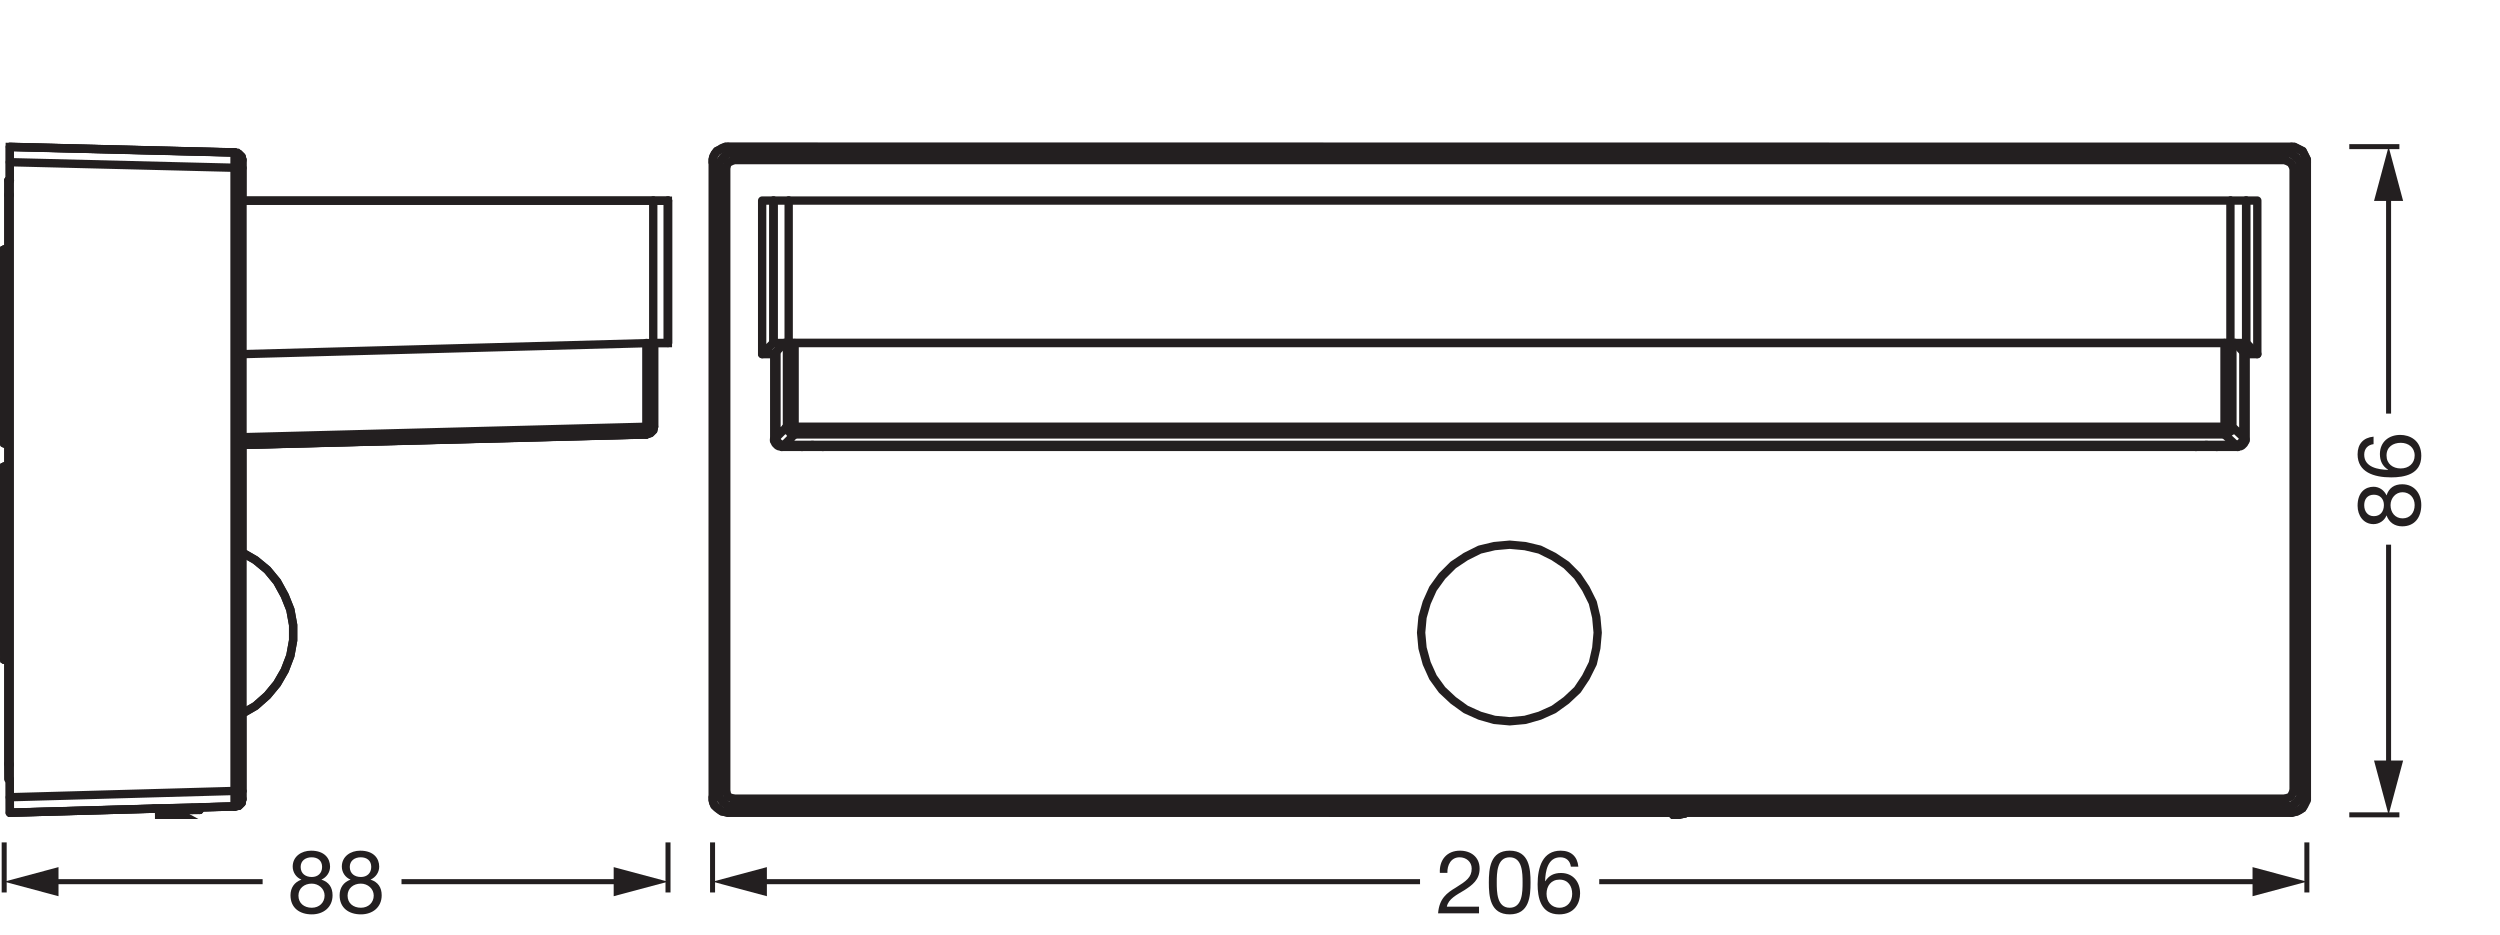 <?xml version="1.0" encoding="UTF-8" standalone="no"?>
<!-- Created with Inkscape (http://www.inkscape.org/) -->

<svg
   version="1.1"
   id="svg1"
   width="848.431"
   height="317.299"
   viewBox="0 0 848.431 317.299"
   xmlns="http://www.w3.org/2000/svg"
   xmlns:svg="http://www.w3.org/2000/svg">
  <defs
     id="defs1">
    <clipPath
       clipPathUnits="userSpaceOnUse"
       id="clipPath48">
      <path
         d="M 0,237.974 H 636.323 V 0 H 0 Z"
         transform="translate(-40.505,-30.574)"
         id="path48" />
    </clipPath>
    <clipPath
       clipPathUnits="userSpaceOnUse"
       id="clipPath50">
      <path
         d="M 0,237.974 H 636.323 V 0 H 0 Z"
         transform="translate(-166.472,-150.678)"
         id="path50" />
    </clipPath>
    <clipPath
       clipPathUnits="userSpaceOnUse"
       id="clipPath59">
      <path
         d="M 0,237.974 H 636.323 V 0 H 0 Z"
         transform="translate(-2.486,-35.017)"
         id="path59" />
    </clipPath>
    <clipPath
       clipPathUnits="userSpaceOnUse"
       id="clipPath62">
      <path
         d="M 0,237.974 H 636.323 V 0 H 0 Z"
         transform="translate(-2.486,-196.693)"
         id="path62" />
    </clipPath>
    <clipPath
       clipPathUnits="userSpaceOnUse"
       id="clipPath64">
      <path
         d="M 0,237.974 H 636.323 V 0 H 0 Z"
         transform="translate(-59.695,-199.181)"
         id="path64" />
    </clipPath>
    <clipPath
       clipPathUnits="userSpaceOnUse"
       id="clipPath66">
      <path
         d="M 0,237.974 H 636.323 V 0 H 0 Z"
         transform="translate(-2.131,-188.343)"
         id="path66" />
    </clipPath>
    <clipPath
       clipPathUnits="userSpaceOnUse"
       id="clipPath68">
      <path
         d="M 0,237.974 H 636.323 V 0 H 0 Z"
         transform="translate(-2.486,-192.074)"
         id="path68" />
    </clipPath>
    <clipPath
       clipPathUnits="userSpaceOnUse"
       id="clipPath70">
      <path
         d="M 0,237.974 H 636.323 V 0 H 0 Z"
         transform="translate(-2.486,-43.367)"
         id="path70" />
    </clipPath>
    <clipPath
       clipPathUnits="userSpaceOnUse"
       id="clipPath77">
      <path
         d="M 0,237.974 H 636.323 V 0 H 0 Z"
         transform="translate(-2.131,-119.231)"
         id="path77" />
    </clipPath>
    <clipPath
       clipPathUnits="userSpaceOnUse"
       id="clipPath79">
      <path
         d="M 0,237.974 H 636.323 V 0 H 0 Z"
         transform="translate(-2.131,-117.276)"
         id="path79" />
    </clipPath>
    <clipPath
       clipPathUnits="userSpaceOnUse"
       id="clipPath81">
      <path
         d="M 0,237.974 H 636.323 V 0 H 0 Z"
         transform="translate(-2.131,-70.017)"
         id="path81" />
    </clipPath>
    <clipPath
       clipPathUnits="userSpaceOnUse"
       id="clipPath83">
      <path
         d="M 0,237.974 H 636.323 V 0 H 0 Z"
         transform="translate(-2.131,-174.485)"
         id="path83" />
    </clipPath>
    <clipPath
       clipPathUnits="userSpaceOnUse"
       id="clipPath85">
      <path
         d="M 0,237.974 H 636.323 V 0 H 0 Z"
         transform="translate(-2.131,-172.531)"
         id="path85" />
    </clipPath>
    <clipPath
       clipPathUnits="userSpaceOnUse"
       id="clipPath87">
      <path
         d="M 0,237.974 H 636.323 V 0 H 0 Z"
         transform="translate(-2.131,-125.094)"
         id="path87" />
    </clipPath>
    <clipPath
       clipPathUnits="userSpaceOnUse"
       id="clipPath106">
      <path
         d="M 0,237.974 H 636.323 V 0 H 0 Z"
         transform="matrix(1,0,0,-1,-365.499,5.508)"
         id="path106" />
    </clipPath>
    <clipPath
       clipPathUnits="userSpaceOnUse"
       id="clipPath121">
      <path
         d="M 0,237.974 H 636.323 V 0 H 0 Z"
         transform="matrix(1,0,0,-1,-73.035,5.508)"
         id="path121" />
    </clipPath>
    <clipPath
       clipPathUnits="userSpaceOnUse"
       id="clipPath126">
      <path
         d="M 0,237.974 H 636.323 V 0 H 0 Z"
         transform="translate(-1.064,-23.566)"
         id="path126" />
    </clipPath>
  </defs>
  <g
     id="layer-MC0">
    <path
       id="path1"
       d="m 0,0 -0.456,0.515 -240.103,0.018 -1.578,0.351 -1.929,1.539 -0.231,0.6 -0.182,0.753 0.007,163.056 0.189,0.764 0.365,0.705 0.533,0.684 2.223,1.094 399.291,-0.053 2.118,-1.062 1.066,-2.125 L 161.32,4.446 160.183,1.659 158.704,0.821 157.385,0.526 3.436,0.533 2.98,0.347 1.417,0 Z"
       style="fill:none;stroke:#231f20;stroke-width:2.126;stroke-linecap:butt;stroke-linejoin:miter;stroke-miterlimit:10;stroke-dasharray:none;stroke-opacity:1"
       transform="matrix(1.333,0,0,-1.333,567.794,276.534)" />
    <path
       id="path2"
       d="m 0,0 v -21.32 m -1.954,-1.777 h -364.04 M -367.77,0 v -21.32 m -3.554,57.564 V 0 M 3.553,0 v 36.244 m 9.95,12.081 h -394.954 m 0,-166.296 H 13.503 M 3.376,-24.873 v 22.208 m -374.522,0 v -22.208 m 0.533,22.563 v -21.675 m 1.954,-1.954 H 0.888 m 1.955,1.954 V -2.31 m -368.837,-20.964 -2.665,-2.665 m -1.954,1.954 2.665,2.665 m 367.948,0 2.843,-2.665"
       style="fill:none;stroke:#231f20;stroke-width:2.126;stroke-linecap:round;stroke-linejoin:round;stroke-miterlimit:10;stroke-dasharray:none;stroke-opacity:1"
       transform="matrix(1.333,0,0,-1.333,757.54,116.395)" />
    <path
       id="path3"
       d="M 0,0 -2.843,2.665 V 4.619 H -366.882"
       style="fill:none;stroke:#231f20;stroke-width:2.126;stroke-linecap:round;stroke-linejoin:round;stroke-miterlimit:10;stroke-dasharray:none;stroke-opacity:1"
       transform="matrix(1.333,0,0,-1.333,758.724,150.981)" />
    <path
       id="path4"
       d="m 0,0 h -364.039 m 0,23.274 V 1.954 m -1.955,0 v 21.32 m 367.948,0 V 1.954"
       style="fill:none;stroke:#231f20;stroke-width:2.126;stroke-linecap:round;stroke-linejoin:round;stroke-miterlimit:10;stroke-dasharray:none;stroke-opacity:1"
       transform="matrix(1.333,0,0,-1.333,754.934,147.428)" />
    <path
       id="path5"
       d="M 0,0 V -21.32 H 1.954"
       style="fill:none;stroke:#231f20;stroke-width:2.126;stroke-linecap:round;stroke-linejoin:round;stroke-miterlimit:10;stroke-dasharray:none;stroke-opacity:1"
       transform="matrix(1.333,0,0,-1.333,754.934,116.395)" />
    <path
       id="path6"
       d="M 0,0 V 1.954 H -1.954"
       style="fill:none;stroke:#231f20;stroke-width:2.126;stroke-linecap:round;stroke-linejoin:round;stroke-miterlimit:10;stroke-dasharray:none;stroke-opacity:1"
       transform="matrix(1.333,0,0,-1.333,269.548,147.428)" />
    <path
       id="path7"
       d="M 0,0 H -397.974 M 3.909,-3.909 v -161.676 m -401.883,-3.909 h 240.561 m 3.554,0 H 0 M -401.882,-3.909 V -165.585 M 0,-169.494 l -1.599,1.599 m 4.086,3.909 1.422,-1.599 M -397.974,0 l 1.422,-1.421 m -3.909,-3.909 -1.421,1.421 m 405.791,0 L 2.487,-5.33 M -1.599,-1.421 0,0 m -401.882,-165.585 1.421,1.599 m 3.909,-3.909 -1.422,-1.599 m 400.461,5.508 V -5.33 m -402.948,0 V -163.986 M -1.599,-1.421 h -394.953 m 0,-166.474 H -1.599 m -384.649,115.128 v -21.675 m 374.522,21.675 V -74.442 M 0.533,-5.33 V -163.986 M -396.552,-3.376 H -1.599 m -396.908,-160.61 V -5.33 M -1.599,-165.941 H -396.552 M -13.68,-76.397 H -384.293 M 2.487,-163.986 H 0.533 m -2.132,-1.955 v -1.954 M -400.461,-5.33 h 1.954 m 1.955,1.954 v 1.955 M 0.533,-5.33 h 1.954 m -4.086,3.909 v -1.955 m -394.953,-164.519 v 1.954 m -1.955,1.955 h -1.954"
       style="fill:none;stroke:#231f20;stroke-width:2.126;stroke-linecap:round;stroke-linejoin:round;stroke-miterlimit:10;stroke-dasharray:none;stroke-opacity:1"
       transform="matrix(1.333,0,0,-1.333,777.675,49.829)" />
    <path
       id="path8"
       d="M 0,0 H 2.843 V -39.087"
       style="fill:none;stroke:#231f20;stroke-width:2.126;stroke-linecap:round;stroke-linejoin:round;stroke-miterlimit:10;stroke-dasharray:none;stroke-opacity:1"
       transform="matrix(1.333,0,0,-1.333,762.278,68.07)" />
    <path
       id="path9"
       d="M 0,0 H -2.843 V -39.087 L 0,-36.244"
       style="fill:none;stroke:#231f20;stroke-width:2.126;stroke-linecap:round;stroke-linejoin:round;stroke-miterlimit:10;stroke-dasharray:none;stroke-opacity:1"
       transform="matrix(1.333,0,0,-1.333,262.442,68.07)" />
    <path
       id="path10"
       d="M 0,0 H 3.02 L 5.685,2.843"
       style="fill:none;stroke:#231f20;stroke-width:2.126;stroke-linecap:round;stroke-linejoin:round;stroke-miterlimit:10;stroke-dasharray:none;stroke-opacity:1"
       transform="matrix(1.333,0,0,-1.333,258.652,120.185)" />
    <path
       id="path11"
       d="M 0,0 H 365.283"
       style="fill:none;stroke:#231f20;stroke-width:2.126;stroke-linecap:round;stroke-linejoin:round;stroke-miterlimit:10;stroke-dasharray:none;stroke-opacity:1"
       transform="matrix(1.333,0,0,-1.333,268.838,116.395)" />
    <path
       id="path12"
       d="m 0,0 2.665,-2.843 h 3.02 L 2.843,0"
       style="fill:none;stroke:#231f20;stroke-width:2.126;stroke-linecap:round;stroke-linejoin:round;stroke-miterlimit:10;stroke-dasharray:none;stroke-opacity:1"
       transform="matrix(1.333,0,0,-1.333,758.487,116.395)" />
    <path
       id="path13"
       d="M 0,0 H 3.909 V -36.244"
       style="fill:none;stroke:#231f20;stroke-width:2.126;stroke-linecap:round;stroke-linejoin:round;stroke-miterlimit:10;stroke-dasharray:none;stroke-opacity:1"
       transform="matrix(1.333,0,0,-1.333,757.066,68.07)" />
    <path
       id="path14"
       d="M 0,0 H 367.06"
       style="fill:none;stroke:#231f20;stroke-width:2.126;stroke-linecap:round;stroke-linejoin:round;stroke-miterlimit:10;stroke-dasharray:none;stroke-opacity:1"
       transform="matrix(1.333,0,0,-1.333,267.653,68.07)" />
    <path
       id="path15"
       d="M 0,0 H 367.06 V 36.244"
       style="fill:none;stroke:#231f20;stroke-width:2.126;stroke-linecap:round;stroke-linejoin:round;stroke-miterlimit:10;stroke-dasharray:none;stroke-opacity:1"
       transform="matrix(1.333,0,0,-1.333,267.653,116.395)" />
    <path
       id="path16"
       d="M 0,0 H -3.909 V -36.244"
       style="fill:none;stroke:#231f20;stroke-width:2.126;stroke-linecap:round;stroke-linejoin:round;stroke-miterlimit:10;stroke-dasharray:none;stroke-opacity:1"
       transform="matrix(1.333,0,0,-1.333,267.653,68.07)" />
    <path
       id="path17"
       d="M 0,0 V 36.244"
       style="fill:none;stroke:#231f20;stroke-width:2.126;stroke-linecap:round;stroke-linejoin:round;stroke-miterlimit:10;stroke-dasharray:none;stroke-opacity:1"
       transform="matrix(1.333,0,0,-1.333,267.653,116.395)" />
    <path
       id="path18"
       d="M 0,0 V -1.066 H 1.421"
       style="fill:none;stroke:#231f20;stroke-width:2.126;stroke-linecap:round;stroke-linejoin:round;stroke-miterlimit:10;stroke-dasharray:none;stroke-opacity:1"
       transform="matrix(1.333,0,0,-1.333,567.792,275.111)" />
    <path
       id="path19"
       d="M 0,0 2.132,0.888"
       style="fill:none;stroke:#231f20;stroke-width:2.126;stroke-linecap:round;stroke-linejoin:round;stroke-miterlimit:10;stroke-dasharray:none;stroke-opacity:1"
       transform="matrix(1.333,0,0,-1.333,571.819,276.058)" />
    <path
       id="path20"
       d="M 0,0 V -0.178 H -1.066"
       style="fill:none;stroke:#231f20;stroke-width:2.126;stroke-linecap:round;stroke-linejoin:round;stroke-miterlimit:10;stroke-dasharray:none;stroke-opacity:1"
       transform="matrix(1.333,0,0,-1.333,569.213,274.874)" />
    <path
       id="path21"
       d="M 0,0 1.599,0.355"
       style="fill:none;stroke:#231f20;stroke-width:2.126;stroke-linecap:round;stroke-linejoin:round;stroke-miterlimit:10;stroke-dasharray:none;stroke-opacity:1"
       transform="matrix(1.333,0,0,-1.333,569.687,276.532)" />
    <path
       id="path22"
       d="M 0,0 -2.665,0.533 -5.33,0"
       style="fill:none;stroke:#231f20;stroke-width:2.126;stroke-linecap:round;stroke-linejoin:round;stroke-miterlimit:10;stroke-dasharray:none;stroke-opacity:1"
       transform="matrix(1.333,0,0,-1.333,279.261,151.692)" />
    <path
       id="path23"
       d="M 0,0 -2.665,0.533 -5.33,0"
       style="fill:none;stroke:#231f20;stroke-width:2.126;stroke-linecap:round;stroke-linejoin:round;stroke-miterlimit:10;stroke-dasharray:none;stroke-opacity:1"
       transform="matrix(1.333,0,0,-1.333,752.328,151.692)" />
    <path
       id="path24"
       d="m 0,0 -0.355,3.909 -0.889,3.731 -1.776,3.553 -2.132,3.198 -2.843,2.843 -3.198,2.132 -3.553,1.776 -3.731,0.889 -3.909,0.355 -3.909,-0.355 -3.731,-0.889 -3.553,-1.776 -3.198,-2.132 -2.843,-2.843 -2.309,-3.198 L -43.528,7.64 -44.594,3.909 -44.95,0 l 0.356,-3.909 1.066,-3.908 1.599,-3.554 2.309,-3.198 2.843,-2.665 3.198,-2.309 3.553,-1.599 3.731,-1.066 3.909,-0.356 3.909,0.356 3.731,1.066 3.553,1.599 3.198,2.309 2.843,2.665 2.132,3.198 1.776,3.554 0.889,3.908 z"
       style="fill:none;stroke:#231f20;stroke-width:2.126;stroke-linecap:round;stroke-linejoin:round;stroke-miterlimit:10;stroke-dasharray:none;stroke-opacity:1"
       transform="matrix(1.333,0,0,-1.333,542.208,214.704)" />
    <path
       id="path25"
       d="M 0,0 V -0.355 L 0.178,-0.888 0.355,-1.066 0.533,-1.421 0.888,-1.599 1.244,-1.954 H 1.599 1.954"
       style="fill:none;stroke:#231f20;stroke-width:2.126;stroke-linecap:round;stroke-linejoin:round;stroke-miterlimit:10;stroke-dasharray:none;stroke-opacity:1"
       transform="matrix(1.333,0,0,-1.333,263.389,148.375)" />
    <path
       id="path26"
       d="M 0,0 H 0.355 0.711 L 1.066,0.355 1.421,0.533 1.599,0.888 1.777,1.066 1.954,1.599 V 1.954"
       style="fill:none;stroke:#231f20;stroke-width:2.126;stroke-linecap:round;stroke-linejoin:round;stroke-miterlimit:10;stroke-dasharray:none;stroke-opacity:1"
       transform="matrix(1.333,0,0,-1.333,758.724,150.981)" />
    <path
       id="path27"
       d="M 0,0 H 0.355 L 0.888,0.178 1.066,0.355 1.421,0.711 1.777,0.888 1.954,1.244 V 1.599 1.954"
       style="fill:none;stroke:#231f20;stroke-width:2.126;stroke-linecap:round;stroke-linejoin:round;stroke-miterlimit:10;stroke-dasharray:none;stroke-opacity:1"
       transform="matrix(1.333,0,0,-1.333,754.934,147.428)" />
    <path
       id="path28"
       d="M 0,0 0.178,-0.355 V -0.711 L 0.355,-1.066 0.711,-1.244 0.888,-1.599 1.244,-1.777 1.599,-1.954 H 1.954"
       style="fill:none;stroke:#231f20;stroke-width:2.126;stroke-linecap:round;stroke-linejoin:round;stroke-miterlimit:10;stroke-dasharray:none;stroke-opacity:1"
       transform="matrix(1.333,0,0,-1.333,266.943,144.822)" />
    <path
       id="path29"
       d="m 0,0 0.711,0.178 0.71,0.177 0.711,0.356 0.711,0.533 0.355,0.533 0.355,0.71 0.356,0.711 v 0.711"
       style="fill:none;stroke:#231f20;stroke-width:2.126;stroke-linecap:round;stroke-linejoin:round;stroke-miterlimit:10;stroke-dasharray:none;stroke-opacity:1"
       transform="matrix(1.333,0,0,-1.333,777.675,275.821)" />
    <path
       id="path30"
       d="m 0,0 h -0.711 l -0.888,-0.355 -0.533,-0.356 -0.711,-0.355 -0.533,-0.711 -0.355,-0.71 -0.178,-0.711 v -0.711"
       style="fill:none;stroke:#231f20;stroke-width:2.126;stroke-linecap:round;stroke-linejoin:round;stroke-miterlimit:10;stroke-dasharray:none;stroke-opacity:1"
       transform="matrix(1.333,0,0,-1.333,247.044,49.829)" />
    <path
       id="path31"
       d="m 0,0 v 0.711 l -0.355,0.71 -0.356,0.711 -0.355,0.711 -0.711,0.355 -0.71,0.355 -0.711,0.356 h -0.711"
       style="fill:none;stroke:#231f20;stroke-width:2.126;stroke-linecap:round;stroke-linejoin:round;stroke-miterlimit:10;stroke-dasharray:none;stroke-opacity:1"
       transform="matrix(1.333,0,0,-1.333,782.887,55.041)" />
    <path
       id="path32"
       d="M 0,0 V -0.711 L 0.178,-1.421 0.533,-2.132 1.066,-2.665 1.777,-3.198 2.31,-3.553 3.198,-3.731 3.909,-3.909"
       style="fill:none;stroke:#231f20;stroke-width:2.126;stroke-linecap:round;stroke-linejoin:round;stroke-miterlimit:10;stroke-dasharray:none;stroke-opacity:1"
       transform="matrix(1.333,0,0,-1.333,241.832,270.61)" />
    <path
       id="path33"
       d="M 0,0 0.355,0.178 H 0.711 L 1.066,0.355 1.421,0.711 1.599,0.888 1.777,1.244 1.954,1.599 V 1.954"
       style="fill:none;stroke:#231f20;stroke-width:2.126;stroke-linecap:round;stroke-linejoin:round;stroke-miterlimit:10;stroke-dasharray:none;stroke-opacity:1"
       transform="matrix(1.333,0,0,-1.333,759.435,151.692)" />
    <path
       id="path34"
       d="M 0,0 V -0.355 L 0.178,-0.711 0.355,-1.066 0.533,-1.244 0.888,-1.599 1.244,-1.777 H 1.599 L 1.954,-1.954"
       style="fill:none;stroke:#231f20;stroke-width:2.126;stroke-linecap:round;stroke-linejoin:round;stroke-miterlimit:10;stroke-dasharray:none;stroke-opacity:1"
       transform="matrix(1.333,0,0,-1.333,262.679,149.086)" />
    <path
       id="path35"
       d="M 0,0 H -0.355 -0.711 -1.066 -1.421 -1.599 -1.777 -1.954"
       style="fill:none;stroke:#231f20;stroke-width:2.126;stroke-linecap:round;stroke-linejoin:round;stroke-miterlimit:10;stroke-dasharray:none;stroke-opacity:1"
       transform="matrix(1.333,0,0,-1.333,268.838,116.395)" />
    <path
       id="path36"
       d="M 0,0 H -0.178 -0.355 -0.711 -0.888 -1.244 -1.599 -1.954"
       style="fill:none;stroke:#231f20;stroke-width:2.126;stroke-linecap:round;stroke-linejoin:round;stroke-miterlimit:10;stroke-dasharray:none;stroke-opacity:1"
       transform="matrix(1.333,0,0,-1.333,758.487,116.395)" />
    <path
       id="path37"
       d="m 0,0 h -0.355 -0.356 -0.533 -0.533 -0.71 -0.711 -0.711"
       style="fill:none;stroke:#231f20;stroke-width:2.126;stroke-linecap:round;stroke-linejoin:round;stroke-miterlimit:10;stroke-dasharray:none;stroke-opacity:1"
       transform="matrix(1.333,0,0,-1.333,762.278,116.395)" />
    <path
       id="path38"
       d="M 0,0 H -0.711 -1.599 -2.132 -2.843 -3.198 -3.731 -3.909"
       style="fill:none;stroke:#231f20;stroke-width:2.126;stroke-linecap:round;stroke-linejoin:round;stroke-miterlimit:10;stroke-dasharray:none;stroke-opacity:1"
       transform="matrix(1.333,0,0,-1.333,267.653,116.395)" />
    <path
       id="path39"
       d="M 0,0 -0.355,-1.599 -1.244,-2.843 -2.487,-3.731 -4.086,-3.909"
       style="fill:none;stroke:#231f20;stroke-width:2.126;stroke-linecap:round;stroke-linejoin:round;stroke-miterlimit:10;stroke-dasharray:none;stroke-opacity:1"
       transform="matrix(1.333,0,0,-1.333,780.992,268.478)" />
    <path
       id="path40"
       d="M 0,0 -0.711,-1.421 -2.132,-1.954"
       style="fill:none;stroke:#231f20;stroke-width:2.126;stroke-linecap:round;stroke-linejoin:round;stroke-miterlimit:10;stroke-dasharray:none;stroke-opacity:1"
       transform="matrix(1.333,0,0,-1.333,778.386,268.478)" />
    <path
       id="path41"
       d="M 0,0 0.355,1.421 1.244,2.665 2.487,3.553 3.909,3.909"
       style="fill:none;stroke:#231f20;stroke-width:2.126;stroke-linecap:round;stroke-linejoin:round;stroke-miterlimit:10;stroke-dasharray:none;stroke-opacity:1"
       transform="matrix(1.333,0,0,-1.333,243.728,56.936)" />
    <path
       id="path42"
       d="m 0,0 0.533,1.244 1.421,0.71"
       style="fill:none;stroke:#231f20;stroke-width:2.126;stroke-linecap:round;stroke-linejoin:round;stroke-miterlimit:10;stroke-dasharray:none;stroke-opacity:1"
       transform="matrix(1.333,0,0,-1.333,246.333,56.936)" />
    <path
       id="path43"
       d="M 0,0 1.421,-0.711 2.132,-1.954"
       style="fill:none;stroke:#231f20;stroke-width:2.126;stroke-linecap:round;stroke-linejoin:round;stroke-miterlimit:10;stroke-dasharray:none;stroke-opacity:1"
       transform="matrix(1.333,0,0,-1.333,775.544,54.33)" />
    <path
       id="path44"
       d="M 0,0 1.599,-0.355 2.843,-1.244 3.731,-2.487 4.086,-3.909"
       style="fill:none;stroke:#231f20;stroke-width:2.126;stroke-linecap:round;stroke-linejoin:round;stroke-miterlimit:10;stroke-dasharray:none;stroke-opacity:1"
       transform="matrix(1.333,0,0,-1.333,775.544,51.724)" />
    <path
       id="path45"
       d="M 0,0 -1.421,0.178 -2.665,1.066 -3.553,2.31 -3.909,3.909"
       style="fill:none;stroke:#231f20;stroke-width:2.126;stroke-linecap:round;stroke-linejoin:round;stroke-miterlimit:10;stroke-dasharray:none;stroke-opacity:1"
       transform="matrix(1.333,0,0,-1.333,248.939,273.689)" />
    <path
       id="path46"
       d="M 0,0 -1.421,0.533 -1.954,1.954"
       style="fill:none;stroke:#231f20;stroke-width:2.126;stroke-linecap:round;stroke-linejoin:round;stroke-miterlimit:10;stroke-dasharray:none;stroke-opacity:1"
       transform="matrix(1.333,0,0,-1.333,248.939,271.084)" />
    <path
       id="path47"
       d="m 0,0 v 1.571 l -1.567,-0.018 -36.401,-1.017 -0.028,0.032 -0.025,8.367 -0.277,0.392 -0.077,3.644 v 26.214 l -1.013,0.361 -0.053,1.852 v 47.26 l 1.013,0.361 0.053,0.975 v 4.267 l -1.013,0.362 -0.053,1.851 v 47.436 l 1.013,0.361 0.053,0.975 v 16.256 l 0.291,0.4 0.063,0.455 v 7.673 l 57.384,-1.424 0.54,-0.042 1.066,-1.024 0.196,-0.905 -0.021,-10.288 h 108.379 v -36.243 h -3.556 V 98.76 L 125.792,97.894 125.076,97.186 124.01,96.828 21.144,94.163 V 66.802 l 3.373,-1.953 3.023,-2.49 2.497,-3.022 1.949,-3.559 1.417,-3.545 0.708,-3.917 v -3.91 L 33.403,40.503 31.972,36.773 30.03,33.392 27.533,30.38 24.51,27.712 21.144,25.762 V 4.089 L 20.969,3.023 20.253,2.311 19.187,2.132 10.681,1.893 10.239,1.276 8.352,1.245 6.038,1.332 5.793,0.039 5.863,0 Z"
       style="fill:none;stroke:#231f20;stroke-width:2.126;stroke-linecap:butt;stroke-linejoin:miter;stroke-miterlimit:10;stroke-dasharray:none;stroke-opacity:1"
       transform="matrix(1.333,0,0,-1.333,54.007,276.534)"
       clip-path="url(#clipPath48)" />
    <path
       id="path49"
       d="m 0,0 v -21.32 m -104.823,-4.619 102.869,2.665 M 3.553,0 v 36.244 m -108.376,8.35 v -158.656 m -1.955,-3.909 -57.208,-1.599 m 0,169.494 57.208,-1.421 m -57.564,-7.107 h 0.356 m -1.422,-72.843 h 1.066 m 0,-49.214 h -1.066 m 0,104.468 h 1.066 m 0,-49.391 h -1.066"
       style="fill:none;stroke:#231f20;stroke-width:2.126;stroke-linecap:round;stroke-linejoin:round;stroke-miterlimit:10;stroke-dasharray:none;stroke-opacity:1"
       transform="matrix(1.333,0,0,-1.333,221.963,116.395)"
       clip-path="url(#clipPath50)" />
    <path
       id="path51"
       d="M 0,0 V -21.32 H -1.954 V 0"
       style="fill:none;stroke:#231f20;stroke-width:2.126;stroke-linecap:round;stroke-linejoin:round;stroke-miterlimit:10;stroke-dasharray:none;stroke-opacity:1"
       transform="matrix(1.333,0,0,-1.333,221.963,116.395)" />
    <path
       id="path52"
       d="m 0,0 -102.869,-2.665 m 0,1.954 L 0,1.954 M 5.508,59.518 H 1.777"
       style="fill:none;stroke:#231f20;stroke-width:2.126;stroke-linecap:round;stroke-linejoin:round;stroke-miterlimit:10;stroke-dasharray:none;stroke-opacity:1"
       transform="matrix(1.333,0,0,-1.333,219.357,147.428)" />
    <path
       id="path53"
       d="M 0,0 H 3.731 V 36.244"
       style="fill:none;stroke:#231f20;stroke-width:2.126;stroke-linecap:round;stroke-linejoin:round;stroke-miterlimit:10;stroke-dasharray:none;stroke-opacity:1"
       transform="matrix(1.333,0,0,-1.333,221.726,116.395)" />
    <path
       id="path54"
       d="M 0,0 H 104.646"
       style="fill:none;stroke:#231f20;stroke-width:2.126;stroke-linecap:round;stroke-linejoin:round;stroke-miterlimit:10;stroke-dasharray:none;stroke-opacity:1"
       transform="matrix(1.333,0,0,-1.333,82.199,68.07)" />
    <path
       id="path55"
       d="M 0,0 104.646,2.843 V 39.087"
       style="fill:none;stroke:#231f20;stroke-width:2.126;stroke-linecap:round;stroke-linejoin:round;stroke-miterlimit:10;stroke-dasharray:none;stroke-opacity:1"
       transform="matrix(1.333,0,0,-1.333,82.199,120.185)" />
    <path
       id="path56"
       d="M 0,0 H -1.954"
       style="fill:none;stroke:#231f20;stroke-width:2.126;stroke-linecap:round;stroke-linejoin:round;stroke-miterlimit:10;stroke-dasharray:none;stroke-opacity:1"
       transform="matrix(1.333,0,0,-1.333,82.199,268.478)" />
    <path
       id="path57"
       d="M 0,0 V 158.656 H -1.954"
       style="fill:none;stroke:#231f20;stroke-width:2.126;stroke-linecap:round;stroke-linejoin:round;stroke-miterlimit:10;stroke-dasharray:none;stroke-opacity:1"
       transform="matrix(1.333,0,0,-1.333,82.199,268.478)" />
    <path
       id="path58"
       d="M 0,0 V -3.909 L 57.209,-2.31"
       style="fill:none;stroke:#231f20;stroke-width:2.126;stroke-linecap:round;stroke-linejoin:round;stroke-miterlimit:10;stroke-dasharray:none;stroke-opacity:1"
       transform="matrix(1.333,0,0,-1.333,3.315,270.61)"
       clip-path="url(#clipPath59)" />
    <path
       id="path60"
       d="M 0,0 V -158.656"
       style="fill:none;stroke:#231f20;stroke-width:2.126;stroke-linecap:round;stroke-linejoin:round;stroke-miterlimit:10;stroke-dasharray:none;stroke-opacity:1"
       transform="matrix(1.333,0,0,-1.333,79.593,56.936)" />
    <path
       id="path61"
       d="m 0,0 v -161.677 l 57.209,1.599"
       style="fill:none;stroke:#231f20;stroke-width:2.126;stroke-linecap:round;stroke-linejoin:round;stroke-miterlimit:10;stroke-dasharray:none;stroke-opacity:1"
       transform="matrix(1.333,0,0,-1.333,3.315,55.041)"
       clip-path="url(#clipPath62)" />
    <path
       id="path63"
       d="M 0,0 -57.209,1.421 V -2.487 L 0,-3.909"
       style="fill:none;stroke:#231f20;stroke-width:2.126;stroke-linecap:round;stroke-linejoin:round;stroke-miterlimit:10;stroke-dasharray:none;stroke-opacity:1"
       transform="matrix(1.333,0,0,-1.333,79.593,51.724)"
       clip-path="url(#clipPath64)" />
    <path
       id="path65"
       d="M 0,0 V -144.798"
       style="fill:none;stroke:#231f20;stroke-width:2.126;stroke-linecap:round;stroke-linejoin:round;stroke-miterlimit:10;stroke-dasharray:none;stroke-opacity:1"
       transform="matrix(1.333,0,0,-1.333,2.841,66.175)"
       clip-path="url(#clipPath66)" />
    <path
       id="path67"
       d="M 0,0 H -0.355 V -3.731 H 0"
       style="fill:none;stroke:#231f20;stroke-width:2.126;stroke-linecap:round;stroke-linejoin:round;stroke-miterlimit:10;stroke-dasharray:none;stroke-opacity:1"
       transform="matrix(1.333,0,0,-1.333,3.315,61.2)"
       clip-path="url(#clipPath68)" />
    <path
       id="path69"
       d="M 0,0 -0.355,0.178 V -3.731 H 0"
       style="fill:none;stroke:#231f20;stroke-width:2.126;stroke-linecap:round;stroke-linejoin:round;stroke-miterlimit:10;stroke-dasharray:none;stroke-opacity:1"
       transform="matrix(1.333,0,0,-1.333,3.315,259.476)"
       clip-path="url(#clipPath70)" />
    <path
       id="path71"
       d="M 0,0 V -0.355 M 5.863,0 v -0.355"
       style="fill:none;stroke:#231f20;stroke-width:2.126;stroke-linecap:round;stroke-linejoin:round;stroke-miterlimit:10;stroke-dasharray:none;stroke-opacity:1"
       transform="matrix(1.333,0,0,-1.333,54.009,274.637)" />
    <path
       id="path72"
       d="m 0,0 9.772,-0.355 h 1.954"
       style="fill:none;stroke:#231f20;stroke-width:2.126;stroke-linecap:round;stroke-linejoin:round;stroke-miterlimit:10;stroke-dasharray:none;stroke-opacity:1"
       transform="matrix(1.333,0,0,-1.333,52.114,274.4)" />
    <path
       id="path73"
       d="m 0,0 v 0.533 m 1.954,0 V 0"
       style="fill:none;stroke:#231f20;stroke-width:2.126;stroke-linecap:round;stroke-linejoin:round;stroke-miterlimit:10;stroke-dasharray:none;stroke-opacity:1"
       transform="matrix(1.333,0,0,-1.333,65.143,274.874)" />
    <path
       id="path74"
       d="M 0,0 V -1.066 H 5.863 V 0"
       style="fill:none;stroke:#231f20;stroke-width:2.126;stroke-linecap:round;stroke-linejoin:round;stroke-miterlimit:10;stroke-dasharray:none;stroke-opacity:1"
       transform="matrix(1.333,0,0,-1.333,54.009,275.111)" />
    <path
       id="path75"
       d="M 0,0 H 5.863 Z"
       style="fill:none;stroke:#231f20;stroke-width:2.126;stroke-linecap:round;stroke-linejoin:round;stroke-miterlimit:10;stroke-dasharray:none;stroke-opacity:1"
       transform="matrix(1.333,0,0,-1.333,54.009,275.111)" />
    <path
       id="path76"
       d="M 0,0 H -1.066 V -1.954 -47.259"
       style="fill:none;stroke:#231f20;stroke-width:2.126;stroke-linecap:round;stroke-linejoin:round;stroke-miterlimit:10;stroke-dasharray:none;stroke-opacity:1"
       transform="matrix(1.333,0,0,-1.333,2.841,158.325)"
       clip-path="url(#clipPath77)" />
    <path
       id="path78"
       d="M 0,0 H -1.066"
       style="fill:none;stroke:#231f20;stroke-width:2.126;stroke-linecap:round;stroke-linejoin:round;stroke-miterlimit:10;stroke-dasharray:none;stroke-opacity:1"
       transform="matrix(1.333,0,0,-1.333,2.841,160.93)"
       clip-path="url(#clipPath79)" />
    <path
       id="path80"
       d="M 0,0 H -1.066 V 1.954 H 0"
       style="fill:none;stroke:#231f20;stroke-width:2.126;stroke-linecap:round;stroke-linejoin:round;stroke-miterlimit:10;stroke-dasharray:none;stroke-opacity:1"
       transform="matrix(1.333,0,0,-1.333,2.841,223.943)"
       clip-path="url(#clipPath81)" />
    <path
       id="path82"
       d="M 0,0 H -1.066 V -1.954 -47.437"
       style="fill:none;stroke:#231f20;stroke-width:2.126;stroke-linecap:round;stroke-linejoin:round;stroke-miterlimit:10;stroke-dasharray:none;stroke-opacity:1"
       transform="matrix(1.333,0,0,-1.333,2.841,84.652)"
       clip-path="url(#clipPath83)" />
    <path
       id="path84"
       d="M 0,0 H -1.066"
       style="fill:none;stroke:#231f20;stroke-width:2.126;stroke-linecap:round;stroke-linejoin:round;stroke-miterlimit:10;stroke-dasharray:none;stroke-opacity:1"
       transform="matrix(1.333,0,0,-1.333,2.841,87.258)"
       clip-path="url(#clipPath85)" />
    <path
       id="path86"
       d="M 0,0 H -1.066 V 1.954 H 0"
       style="fill:none;stroke:#231f20;stroke-width:2.126;stroke-linecap:round;stroke-linejoin:round;stroke-miterlimit:10;stroke-dasharray:none;stroke-opacity:1"
       transform="matrix(1.333,0,0,-1.333,2.841,150.507)"
       clip-path="url(#clipPath87)" />
    <path
       id="path88"
       d="m 0,0 3.376,1.954 3.02,2.665 2.487,3.021 1.955,3.375 1.421,3.731 0.711,3.909 v 3.909 l -0.711,3.908 -1.421,3.554 -1.955,3.553 -2.487,3.02 -3.02,2.488 L 0,41.041"
       style="fill:none;stroke:#231f20;stroke-width:2.126;stroke-linecap:round;stroke-linejoin:round;stroke-miterlimit:10;stroke-dasharray:none;stroke-opacity:1"
       transform="matrix(1.333,0,0,-1.333,82.199,242.183)" />
    <path
       id="path89"
       d="M 0,0 1.066,0.178 1.777,0.888 1.954,1.954 1.777,2.843 1.066,3.553 0,3.909"
       style="fill:none;stroke:#231f20;stroke-width:2.126;stroke-linecap:round;stroke-linejoin:round;stroke-miterlimit:10;stroke-dasharray:none;stroke-opacity:1"
       transform="matrix(1.333,0,0,-1.333,79.593,273.689)" />
    <path
       id="path90"
       d="M 0,0 1.066,0.178 1.777,0.888 1.954,1.954 1.777,2.843 1.066,3.553 0,3.909"
       style="fill:none;stroke:#231f20;stroke-width:2.126;stroke-linecap:round;stroke-linejoin:round;stroke-miterlimit:10;stroke-dasharray:none;stroke-opacity:1"
       transform="matrix(1.333,0,0,-1.333,79.593,56.936)" />
    <path
       id="path91"
       d="M 0,0 1.066,0.355 1.777,1.066 1.954,1.954"
       style="fill:none;stroke:#231f20;stroke-width:2.126;stroke-linecap:round;stroke-linejoin:round;stroke-miterlimit:10;stroke-dasharray:none;stroke-opacity:1"
       transform="matrix(1.333,0,0,-1.333,219.357,147.428)" />
    <path
       id="path92"
       d="m 0,0 -0.178,0.888 -0.71,0.711 -1.066,0.355"
       style="fill:none;stroke:#231f20;stroke-width:2.126;stroke-linecap:round;stroke-linejoin:round;stroke-miterlimit:10;stroke-dasharray:none;stroke-opacity:1"
       transform="matrix(1.333,0,0,-1.333,82.199,54.33)" />
    <path
       id="path93"
       d="m 0,0 1.066,0.178 0.711,0.71 0.177,1.066"
       style="fill:none;stroke:#231f20;stroke-width:2.126;stroke-linecap:round;stroke-linejoin:round;stroke-miterlimit:10;stroke-dasharray:none;stroke-opacity:1"
       transform="matrix(1.333,0,0,-1.333,79.593,273.689)" />
    <path
       id="path94"
       d="M 0,0 0.178,0.178 V 0.355 0.711 0.888 1.244 L 0,1.599 v 0.355"
       style="fill:none;stroke:#231f20;stroke-width:2.126;stroke-linecap:round;stroke-linejoin:round;stroke-miterlimit:10;stroke-dasharray:none;stroke-opacity:1"
       transform="matrix(1.333,0,0,-1.333,219.357,147.428)" />
    <path
       id="path95"
       d="M 0,0 -0.711,0.888 -1.777,1.244"
       style="fill:none;stroke:#231f20;stroke-width:2.126;stroke-linecap:round;stroke-linejoin:round;stroke-miterlimit:10;stroke-dasharray:none;stroke-opacity:1"
       transform="matrix(1.333,0,0,-1.333,81.962,53.619)" />
    <path
       id="path96"
       d="M 0,0 V 1.777 2.31"
       style="fill:none;stroke:#231f20;stroke-width:2.126;stroke-linecap:round;stroke-linejoin:round;stroke-miterlimit:10;stroke-dasharray:none;stroke-opacity:1"
       transform="matrix(1.333,0,0,-1.333,82.199,57.173)" />
    <path
       id="path97"
       d="M 0,0 -0.355,0.355"
       style="fill:none;stroke:#231f20;stroke-width:2.126;stroke-linecap:round;stroke-linejoin:round;stroke-miterlimit:10;stroke-dasharray:none;stroke-opacity:1"
       transform="matrix(1.333,0,0,-1.333,82.199,53.856)" />
    <path
       id="path98"
       d="M 0,0 V 0.533 2.132"
       style="fill:none;stroke:#231f20;stroke-width:2.126;stroke-linecap:round;stroke-linejoin:round;stroke-miterlimit:10;stroke-dasharray:none;stroke-opacity:1"
       transform="matrix(1.333,0,0,-1.333,82.199,271.321)" />
    <path
       id="path99"
       d="M 0,0 0.355,0.533"
       style="fill:none;stroke:#231f20;stroke-width:2.126;stroke-linecap:round;stroke-linejoin:round;stroke-miterlimit:10;stroke-dasharray:none;stroke-opacity:1"
       transform="matrix(1.333,0,0,-1.333,81.725,272.268)" />
    <path
       id="path100"
       d="M 0,0 1.066,0.355 1.777,1.244"
       style="fill:none;stroke:#231f20;stroke-width:2.126;stroke-linecap:round;stroke-linejoin:round;stroke-miterlimit:10;stroke-dasharray:none;stroke-opacity:1"
       transform="matrix(1.333,0,0,-1.333,79.593,273.689)" />
    <path
       id="path101"
       d="m 0,0 v 1.244 0.71"
       style="fill:none;stroke:#231f20;stroke-width:2.126;stroke-linecap:round;stroke-linejoin:round;stroke-miterlimit:10;stroke-dasharray:none;stroke-opacity:1"
       transform="matrix(1.333,0,0,-1.333,82.199,56.936)" />
    <path
       id="path102"
       d="M 0,0 V 0.533 1.954"
       style="fill:none;stroke:#231f20;stroke-width:2.126;stroke-linecap:round;stroke-linejoin:round;stroke-miterlimit:10;stroke-dasharray:none;stroke-opacity:1"
       transform="matrix(1.333,0,0,-1.333,82.199,271.084)" />
    <path
       id="path103"
       d="M 0,0 V 0.533 1.421 3.909"
       style="fill:none;stroke:#231f20;stroke-width:2.126;stroke-linecap:round;stroke-linejoin:round;stroke-miterlimit:10;stroke-dasharray:none;stroke-opacity:1"
       transform="matrix(1.333,0,0,-1.333,79.593,273.689)" />
    <path
       id="path104"
       d="M 0,0 V 2.665 3.553 3.909"
       style="fill:none;stroke:#231f20;stroke-width:2.126;stroke-linecap:round;stroke-linejoin:round;stroke-miterlimit:10;stroke-dasharray:none;stroke-opacity:1"
       transform="matrix(1.333,0,0,-1.333,79.593,56.936)" />
  </g>
  <g
     id="layer-MC1">
    <path
       id="path105"
       d="m 2.906,-10.302 c -0.07,-1.922 0.879,-3.961 3.105,-3.961 1.688,0 3.082,1.148 3.082,2.871 0,2.238 -1.371,3.176 -4.078,4.863 -2.25,1.348 -4.184,2.766 -4.477,6.527 H 10.957 V -1.688 H 2.766 c 0.363,-1.957 2.496,-3.012 4.477,-4.207 1.98,-1.266 3.867,-2.66 3.867,-5.473 0,-2.965 -2.227,-4.582 -4.992,-4.582 -3.375,0 -5.309,2.402 -5.133,5.648 z m 12.568,2.449 c 0,-2.367 0.023,-6.41 3.293,-6.41 3.258,0 3.281,4.043 3.281,6.41 0,2.379 -0.023,6.434 -3.281,6.434 -3.27,0 -3.293,-4.055 -3.293,-6.434 z m -2.016,0.023 c 0,3.504 0.316,8.098 5.309,8.098 4.992,0 5.309,-4.594 5.309,-8.098 0,-3.516 -0.316,-8.121 -5.309,-8.121 -4.992,0 -5.309,4.605 -5.309,8.121 z M 36.246,-11.884 c -0.246,-2.602 -1.863,-4.066 -4.5,-4.066 -4.547,0 -5.871,4.16 -5.871,8.543 0,3.328 0.738,7.676 5.484,7.676 4.031,0 5.332,-3.012 5.332,-5.355 0,-2.941 -1.816,-5.18 -4.875,-5.18 -1.734,0 -3.082,0.633 -3.984,2.098 L 27.785,-8.216 c 0.07,-2.449 0.633,-6.047 3.867,-6.047 1.535,0 2.508,0.938 2.684,2.379 z m -4.793,3.305 c 2.18,0 3.223,1.652 3.223,3.633 0,1.887 -1.148,3.527 -3.223,3.527 -2.086,0 -3.305,-1.57 -3.305,-3.551 0,-2.004 1.172,-3.609 3.305,-3.609 z m 0,0"
       style="fill:#231f20;fill-opacity:1;fill-rule:nonzero;stroke:none"
       aria-label="206"
       transform="matrix(1.333,0,0,1.333,487.332,309.954)"
       clip-path="url(#clipPath106)" />
    <path
       id="path107"
       d="M 0,0 V -12.756"
       style="fill:none;stroke:#231f20;stroke-width:1.276;stroke-linecap:butt;stroke-linejoin:round;stroke-miterlimit:3.864;stroke-dasharray:none;stroke-opacity:1"
       transform="matrix(1.333,0,0,-1.333,782.887,285.878)" />
    <path
       id="path108"
       d="M 0,0 H 168.814"
       style="fill:none;stroke:#231f20;stroke-width:1.276;stroke-linecap:butt;stroke-linejoin:round;stroke-miterlimit:4;stroke-dasharray:none;stroke-opacity:1"
       transform="matrix(1.333,0,0,-1.333,542.734,299.212)" />
    <path
       id="path109"
       d="M 0,0 13.828,3.703 0,7.412 Z"
       style="fill:#231f20;fill-opacity:1;fill-rule:nonzero;stroke:none"
       transform="matrix(1.333,0,0,-1.333,764.449,304.153)" />
    <path
       id="path110"
       d="M 0,0 V -12.756"
       style="fill:none;stroke:#231f20;stroke-width:1.276;stroke-linecap:butt;stroke-linejoin:round;stroke-miterlimit:3.864;stroke-dasharray:none;stroke-opacity:1"
       transform="matrix(1.333,0,0,-1.333,241.822,285.878)" />
    <path
       id="path111"
       d="M 0,0 H 168.814"
       style="fill:none;stroke:#231f20;stroke-width:1.276;stroke-linecap:butt;stroke-linejoin:round;stroke-miterlimit:4;stroke-dasharray:none;stroke-opacity:1"
       transform="matrix(1.333,0,0,-1.333,256.89,299.212)" />
    <path
       id="path112"
       d="M 0,0 -13.828,3.703 0,7.412 Z"
       style="fill:#231f20;fill-opacity:1;fill-rule:nonzero;stroke:none"
       transform="matrix(1.333,0,0,-1.333,260.26,304.153)" />
    <path
       id="path113"
       d="m 3.492,-11.812 c 0,-1.594 1.254,-2.449 2.789,-2.449 1.547,0 2.672,0.832 2.672,2.449 0,1.617 -1.102,2.566 -2.625,2.566 -1.559,0 -2.836,-0.832 -2.836,-2.566 z M 1.464,-11.882 c 0,1.441 0.879,2.766 2.227,3.305 -1.805,0.633 -2.789,2.098 -2.789,3.984 0,3.246 2.355,4.863 5.426,4.863 2.941,0 5.285,-1.781 5.285,-4.863 0,-1.98 -0.926,-3.375 -2.836,-3.984 1.324,-0.598 2.203,-1.863 2.203,-3.305 0,-2.039 -1.348,-4.066 -4.84,-4.066 -2.449,0 -4.676,1.465 -4.676,4.066 z m 1.465,7.383 c 0,-1.863 1.477,-3.059 3.375,-3.059 1.793,0 3.281,1.324 3.281,3.035 0,1.781 -1.348,3.105 -3.258,3.105 -1.98,0 -3.398,-1.172 -3.398,-3.082 z M 23.736,-11.882 c -0.246,-2.602 -1.863,-4.066 -4.5,-4.066 -4.547,0 -5.871,4.16 -5.871,8.543 0,3.328 0.738,7.676 5.484,7.676 4.031,0 5.332,-3.012 5.332,-5.355 0,-2.941 -1.816,-5.18 -4.875,-5.18 -1.734,0 -3.082,0.633 -3.984,2.098 l -0.047,-0.047 c 0.07,-2.449 0.633,-6.047 3.867,-6.047 1.535,0 2.508,0.938 2.684,2.379 z m -4.793,3.305 c 2.18,0 3.223,1.652 3.223,3.633 0,1.887 -1.148,3.527 -3.223,3.527 -2.086,0 -3.305,-1.57 -3.305,-3.551 0,-2.004 1.172,-3.609 3.305,-3.609 z m 0,0"
       style="fill:#231f20;fill-opacity:1;fill-rule:nonzero;stroke:none"
       aria-label="86"
       transform="matrix(0,-1.333,1.333,0,821.358,179.827)" />
    <path
       id="path114"
       d="M 0,0 H 12.756"
       style="fill:none;stroke:#231f20;stroke-width:1.276;stroke-linecap:butt;stroke-linejoin:round;stroke-miterlimit:3.864;stroke-dasharray:none;stroke-opacity:1"
       transform="matrix(1.333,0,0,-1.333,797.283,49.762)" />
    <path
       id="path115"
       d="M 0,0 V 56.645"
       style="fill:none;stroke:#231f20;stroke-width:1.276;stroke-linecap:butt;stroke-linejoin:round;stroke-miterlimit:4;stroke-dasharray:none;stroke-opacity:1"
       transform="matrix(1.333,0,0,-1.333,810.617,140.357)" />
    <path
       id="path116"
       d="M 0,0 -3.703,13.828 -7.412,0 Z"
       style="fill:#231f20;fill-opacity:1;fill-rule:nonzero;stroke:none"
       transform="matrix(1.333,0,0,-1.333,815.558,68.2)" />
    <path
       id="path117"
       d="M 0,0 H 12.756"
       style="fill:none;stroke:#231f20;stroke-width:1.276;stroke-linecap:butt;stroke-linejoin:round;stroke-miterlimit:3.864;stroke-dasharray:none;stroke-opacity:1"
       transform="matrix(1.333,0,0,-1.333,797.283,276.534)" />
    <path
       id="path118"
       d="M 0,0 V 57.477"
       style="fill:none;stroke:#231f20;stroke-width:1.276;stroke-linecap:butt;stroke-linejoin:round;stroke-miterlimit:4;stroke-dasharray:none;stroke-opacity:1"
       transform="matrix(1.333,0,0,-1.333,810.617,261.466)" />
    <path
       id="path119"
       d="M 0,0 -3.703,-13.828 -7.412,0 Z"
       style="fill:#231f20;fill-opacity:1;fill-rule:nonzero;stroke:none"
       transform="matrix(1.333,0,0,-1.333,815.558,258.096)" />
    <path
       id="path120"
       d="m 3.492,-11.813 c 0,-1.594 1.254,-2.449 2.789,-2.449 1.547,0 2.672,0.832 2.672,2.449 0,1.617 -1.102,2.566 -2.625,2.566 -1.559,0 -2.836,-0.832 -2.836,-2.566 z m -2.027,-0.07 c 0,1.441 0.879,2.766 2.227,3.305 -1.805,0.633 -2.789,2.098 -2.789,3.984 0,3.246 2.355,4.863 5.426,4.863 2.941,0 5.285,-1.781 5.285,-4.863 0,-1.98 -0.926,-3.375 -2.836,-3.984 1.324,-0.598 2.203,-1.863 2.203,-3.305 0,-2.039 -1.348,-4.066 -4.84,-4.066 -2.449,0 -4.676,1.465 -4.676,4.066 z m 1.465,7.383 c 0,-1.863 1.477,-3.059 3.375,-3.059 1.793,0 3.281,1.324 3.281,3.035 0,1.781 -1.348,3.105 -3.258,3.105 -1.98,0 -3.398,-1.172 -3.398,-3.082 z M 16.001,-11.813 c 0,-1.594 1.254,-2.449 2.789,-2.449 1.547,0 2.672,0.832 2.672,2.449 0,1.617 -1.102,2.566 -2.625,2.566 -1.559,0 -2.836,-0.832 -2.836,-2.566 z m -2.027,-0.07 c 0,1.441 0.879,2.766 2.227,3.305 -1.805,0.633 -2.789,2.098 -2.789,3.984 0,3.246 2.355,4.863 5.426,4.863 2.941,0 5.285,-1.781 5.285,-4.863 0,-1.98 -0.926,-3.375 -2.836,-3.984 1.324,-0.598 2.203,-1.863 2.203,-3.305 0,-2.039 -1.348,-4.066 -4.84,-4.066 -2.449,0 -4.676,1.465 -4.676,4.066 z m 1.465,7.383 c 0,-1.863 1.477,-3.059 3.375,-3.059 1.793,0 3.281,1.324 3.281,3.035 0,1.781 -1.348,3.105 -3.258,3.105 -1.98,0 -3.398,-1.172 -3.398,-3.082 z m 0,0"
       style="fill:#231f20;fill-opacity:1;fill-rule:nonzero;stroke:none"
       aria-label="88"
       transform="matrix(1.333,0,0,1.333,97.38,309.954)"
       clip-path="url(#clipPath121)" />
    <path
       id="path122"
       d="M 0,0 V -12.756"
       style="fill:none;stroke:#231f20;stroke-width:1.276;stroke-linecap:butt;stroke-linejoin:round;stroke-miterlimit:3.864;stroke-dasharray:none;stroke-opacity:1"
       transform="matrix(1.333,0,0,-1.333,226.704,285.878)" />
    <path
       id="path123"
       d="M 0,0 H 56.532"
       style="fill:none;stroke:#231f20;stroke-width:1.276;stroke-linecap:butt;stroke-linejoin:round;stroke-miterlimit:4;stroke-dasharray:none;stroke-opacity:1"
       transform="matrix(1.333,0,0,-1.333,136.26,299.212)" />
    <path
       id="path124"
       d="M 0,0 13.828,3.703 0,7.412 Z"
       style="fill:#231f20;fill-opacity:1;fill-rule:nonzero;stroke:none"
       transform="matrix(1.333,0,0,-1.333,208.266,304.153)" />
    <path
       id="path125"
       d="M 0,0 V -12.756"
       style="fill:none;stroke:#231f20;stroke-width:1.276;stroke-linecap:butt;stroke-linejoin:round;stroke-miterlimit:3.864;stroke-dasharray:none;stroke-opacity:1"
       transform="matrix(1.333,0,0,-1.333,1.419,285.878)"
       clip-path="url(#clipPath126)" />
    <path
       id="path127"
       d="M 0,0 H 54.494"
       style="fill:none;stroke:#231f20;stroke-width:1.276;stroke-linecap:butt;stroke-linejoin:round;stroke-miterlimit:4;stroke-dasharray:none;stroke-opacity:1"
       transform="matrix(1.333,0,0,-1.333,16.487,299.212)" />
    <path
       id="path128"
       d="M 0,0 -13.828,3.703 0,7.412 Z"
       style="fill:#231f20;fill-opacity:1;fill-rule:nonzero;stroke:none"
       transform="matrix(1.333,0,0,-1.333,19.857,304.153)" />
  </g>
</svg>
